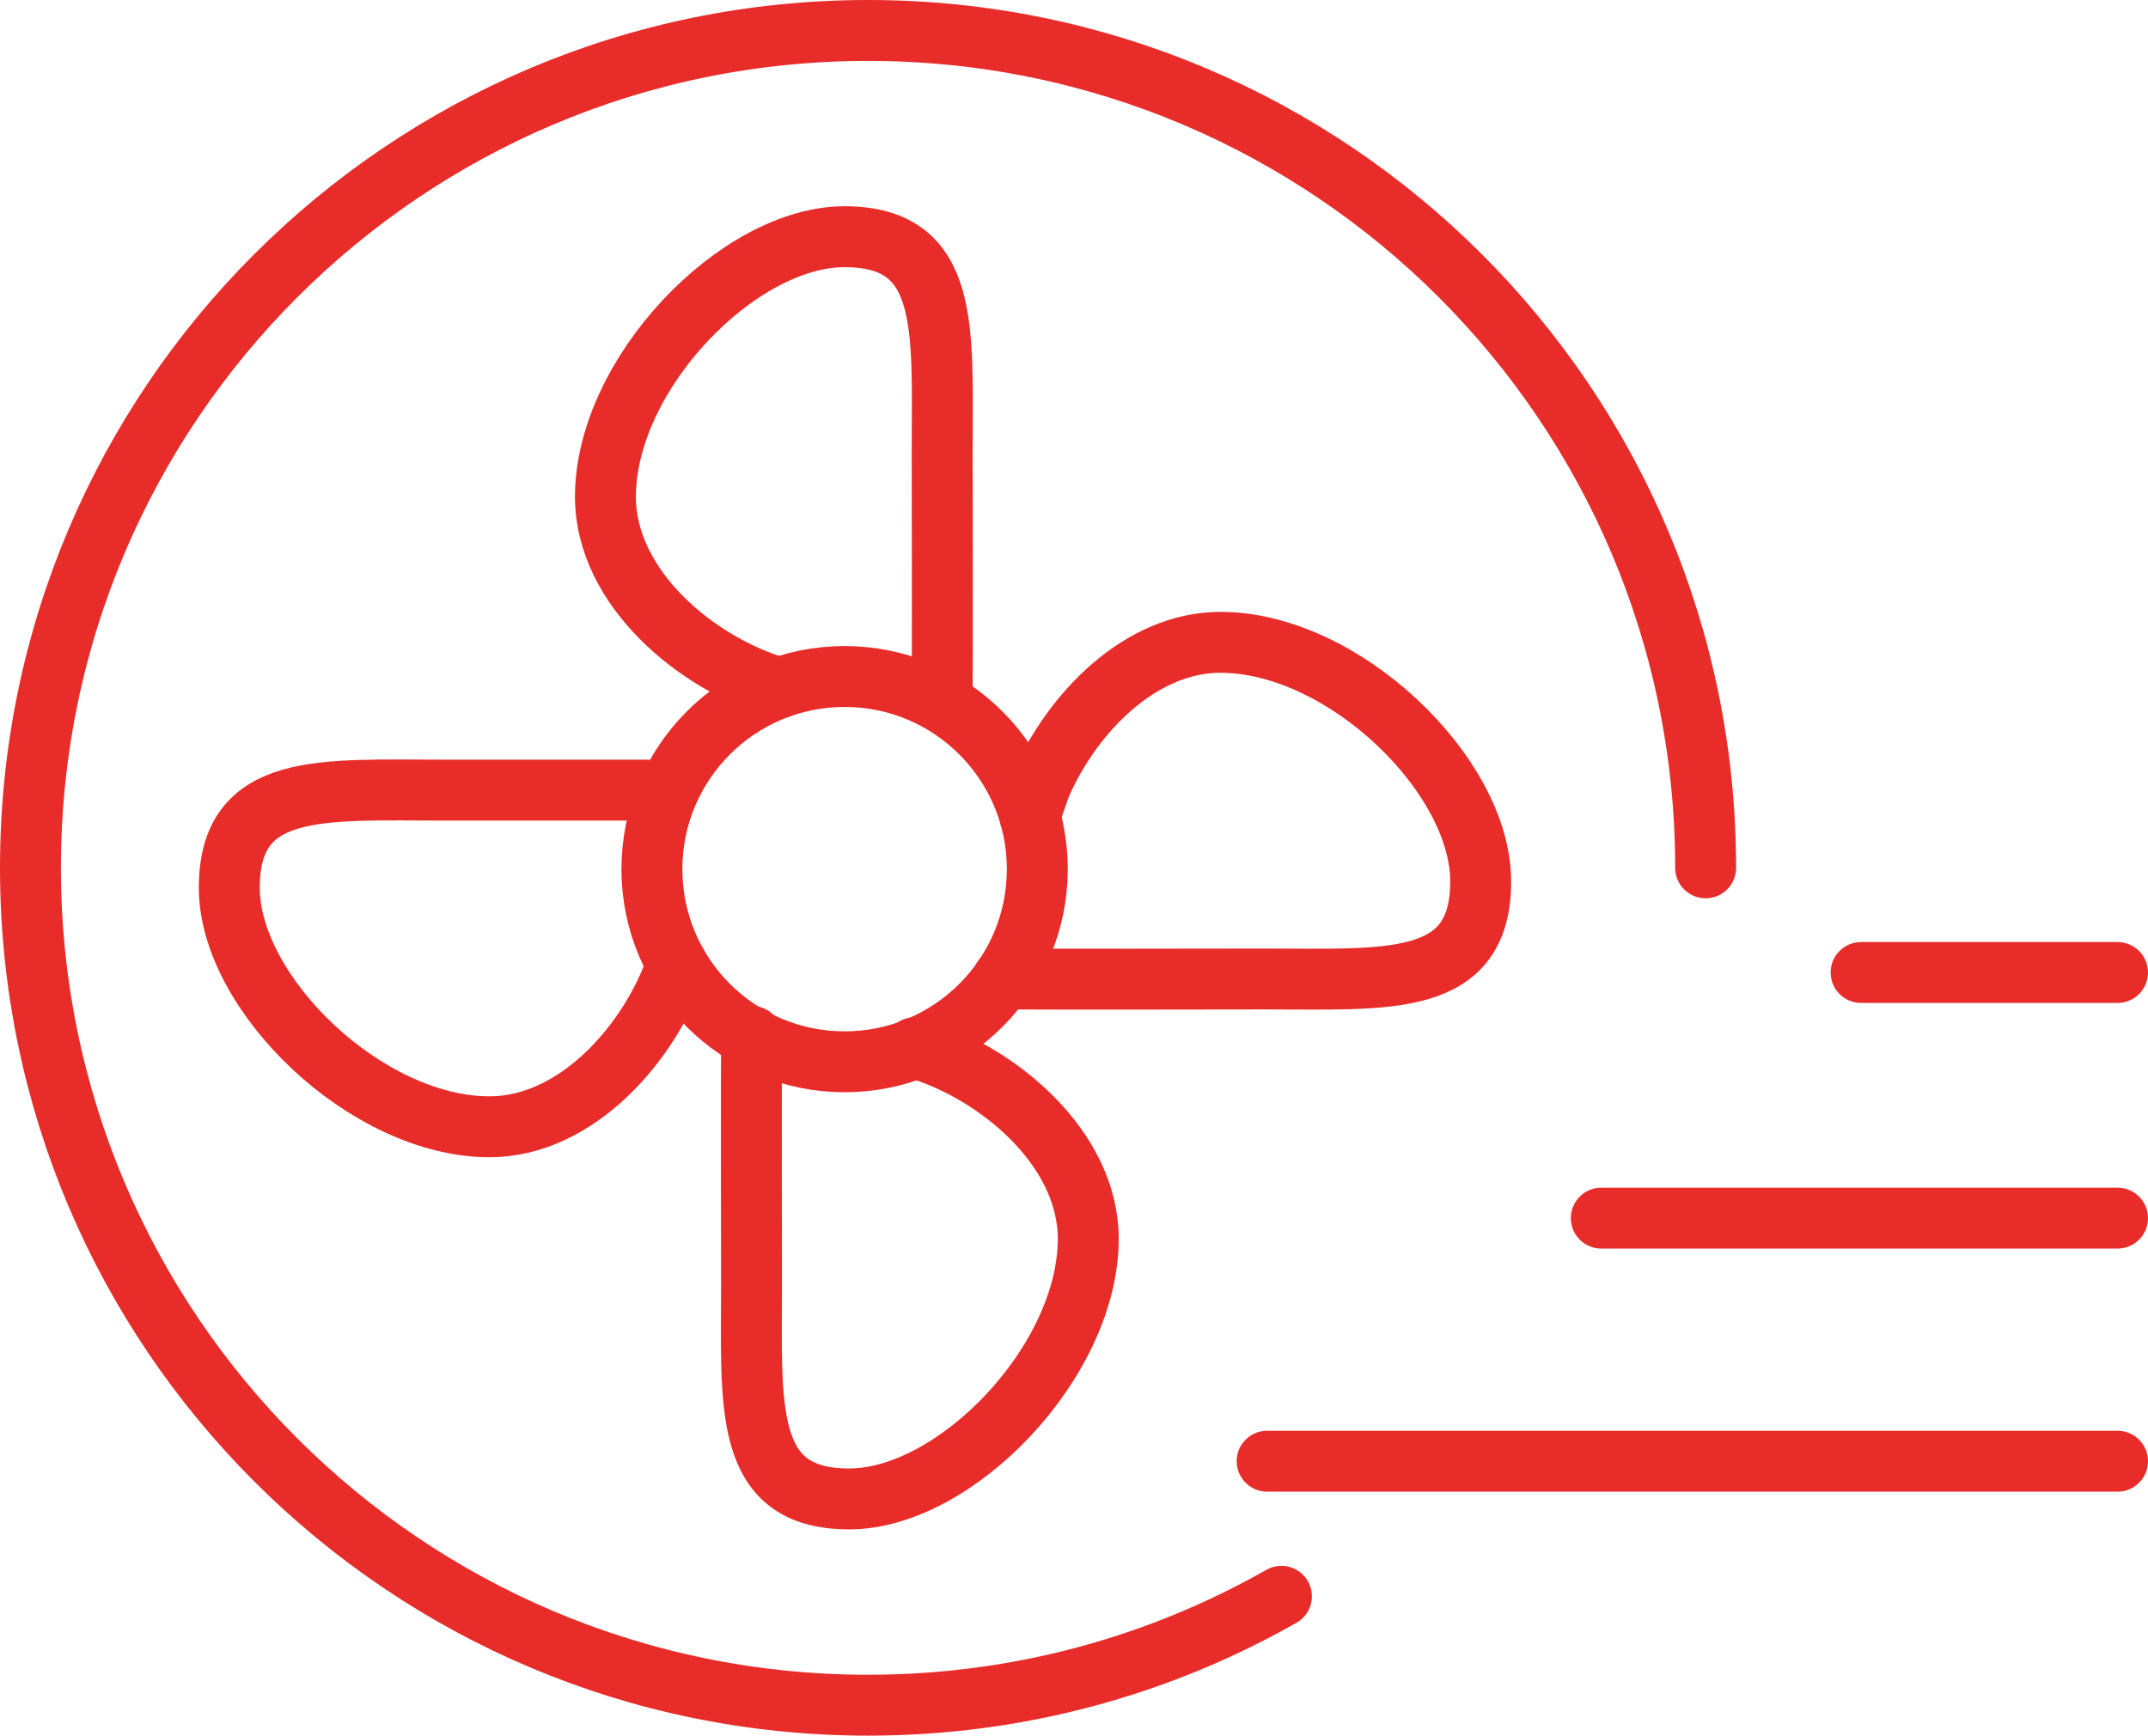 <?xml version="1.0" encoding="UTF-8"?>
<svg id="Layer_2" data-name="Layer 2" xmlns="http://www.w3.org/2000/svg" viewBox="0 0 599.48 484.52">
  <defs>
    <style>
      .cls-1 {
        fill: none;
        stroke: #e72c2a;
        stroke-linecap: round;
        stroke-linejoin: round;
        stroke-width: 17px;
      }
    </style>
  </defs>
  <g id="Layer_1-2" data-name="Layer 1">
    <g>
      <circle class="cls-1" cx="235.72" cy="242.63" r="53.78"/>
      <path class="cls-1" d="M217.48,192.02c-22.78-6.53-48.51-27.77-48.51-53.32,0-34.28,37.05-72.62,66.74-72.62s27.24,25.78,27.24,60.06c0,8.16,.14,61.79-.05,69.1"/>
      <path class="cls-1" d="M255.21,292.5c22.78,6.53,48.51,27.77,48.51,53.32,0,34.28-37.05,72.62-66.74,72.62s-27.24-25.78-27.24-60.06c0-8.16-.14-61.79,.05-69.1"/>
      <path class="cls-1" d="M188.94,269.17c-7.5,21.94-27.95,45.38-52.33,45.38-34.28,0-72.62-37.05-72.62-66.74s25.78-27.24,60.06-27.24h59.28"/>
      <path class="cls-1" d="M279.87,273.24c7.31,.19,65.15,.05,73.31,.05,34.28,0,60.06,2.46,60.06-27.24s-38.34-66.74-72.62-66.74c-22.35,0-41.41,19.7-50.2,39.89l-3.01,8.57"/>
    </g>
    <path class="cls-1" d="M357.63,445.62c-34.04,19.35-73.41,30.4-115.37,30.4-129.1,0-233.76-104.66-233.76-233.76S113.16,8.5,242.26,8.5s233.76,104.66,233.76,233.76"/>
    <g>
      <line class="cls-1" x1="519.41" y1="271.48" x2="590.98" y2="271.48"/>
      <line class="cls-1" x1="446.9" y1="340.05" x2="590.98" y2="340.05"/>
      <line class="cls-1" x1="353.64" y1="407.91" x2="590.98" y2="407.91"/>
    </g>
  </g>
</svg>